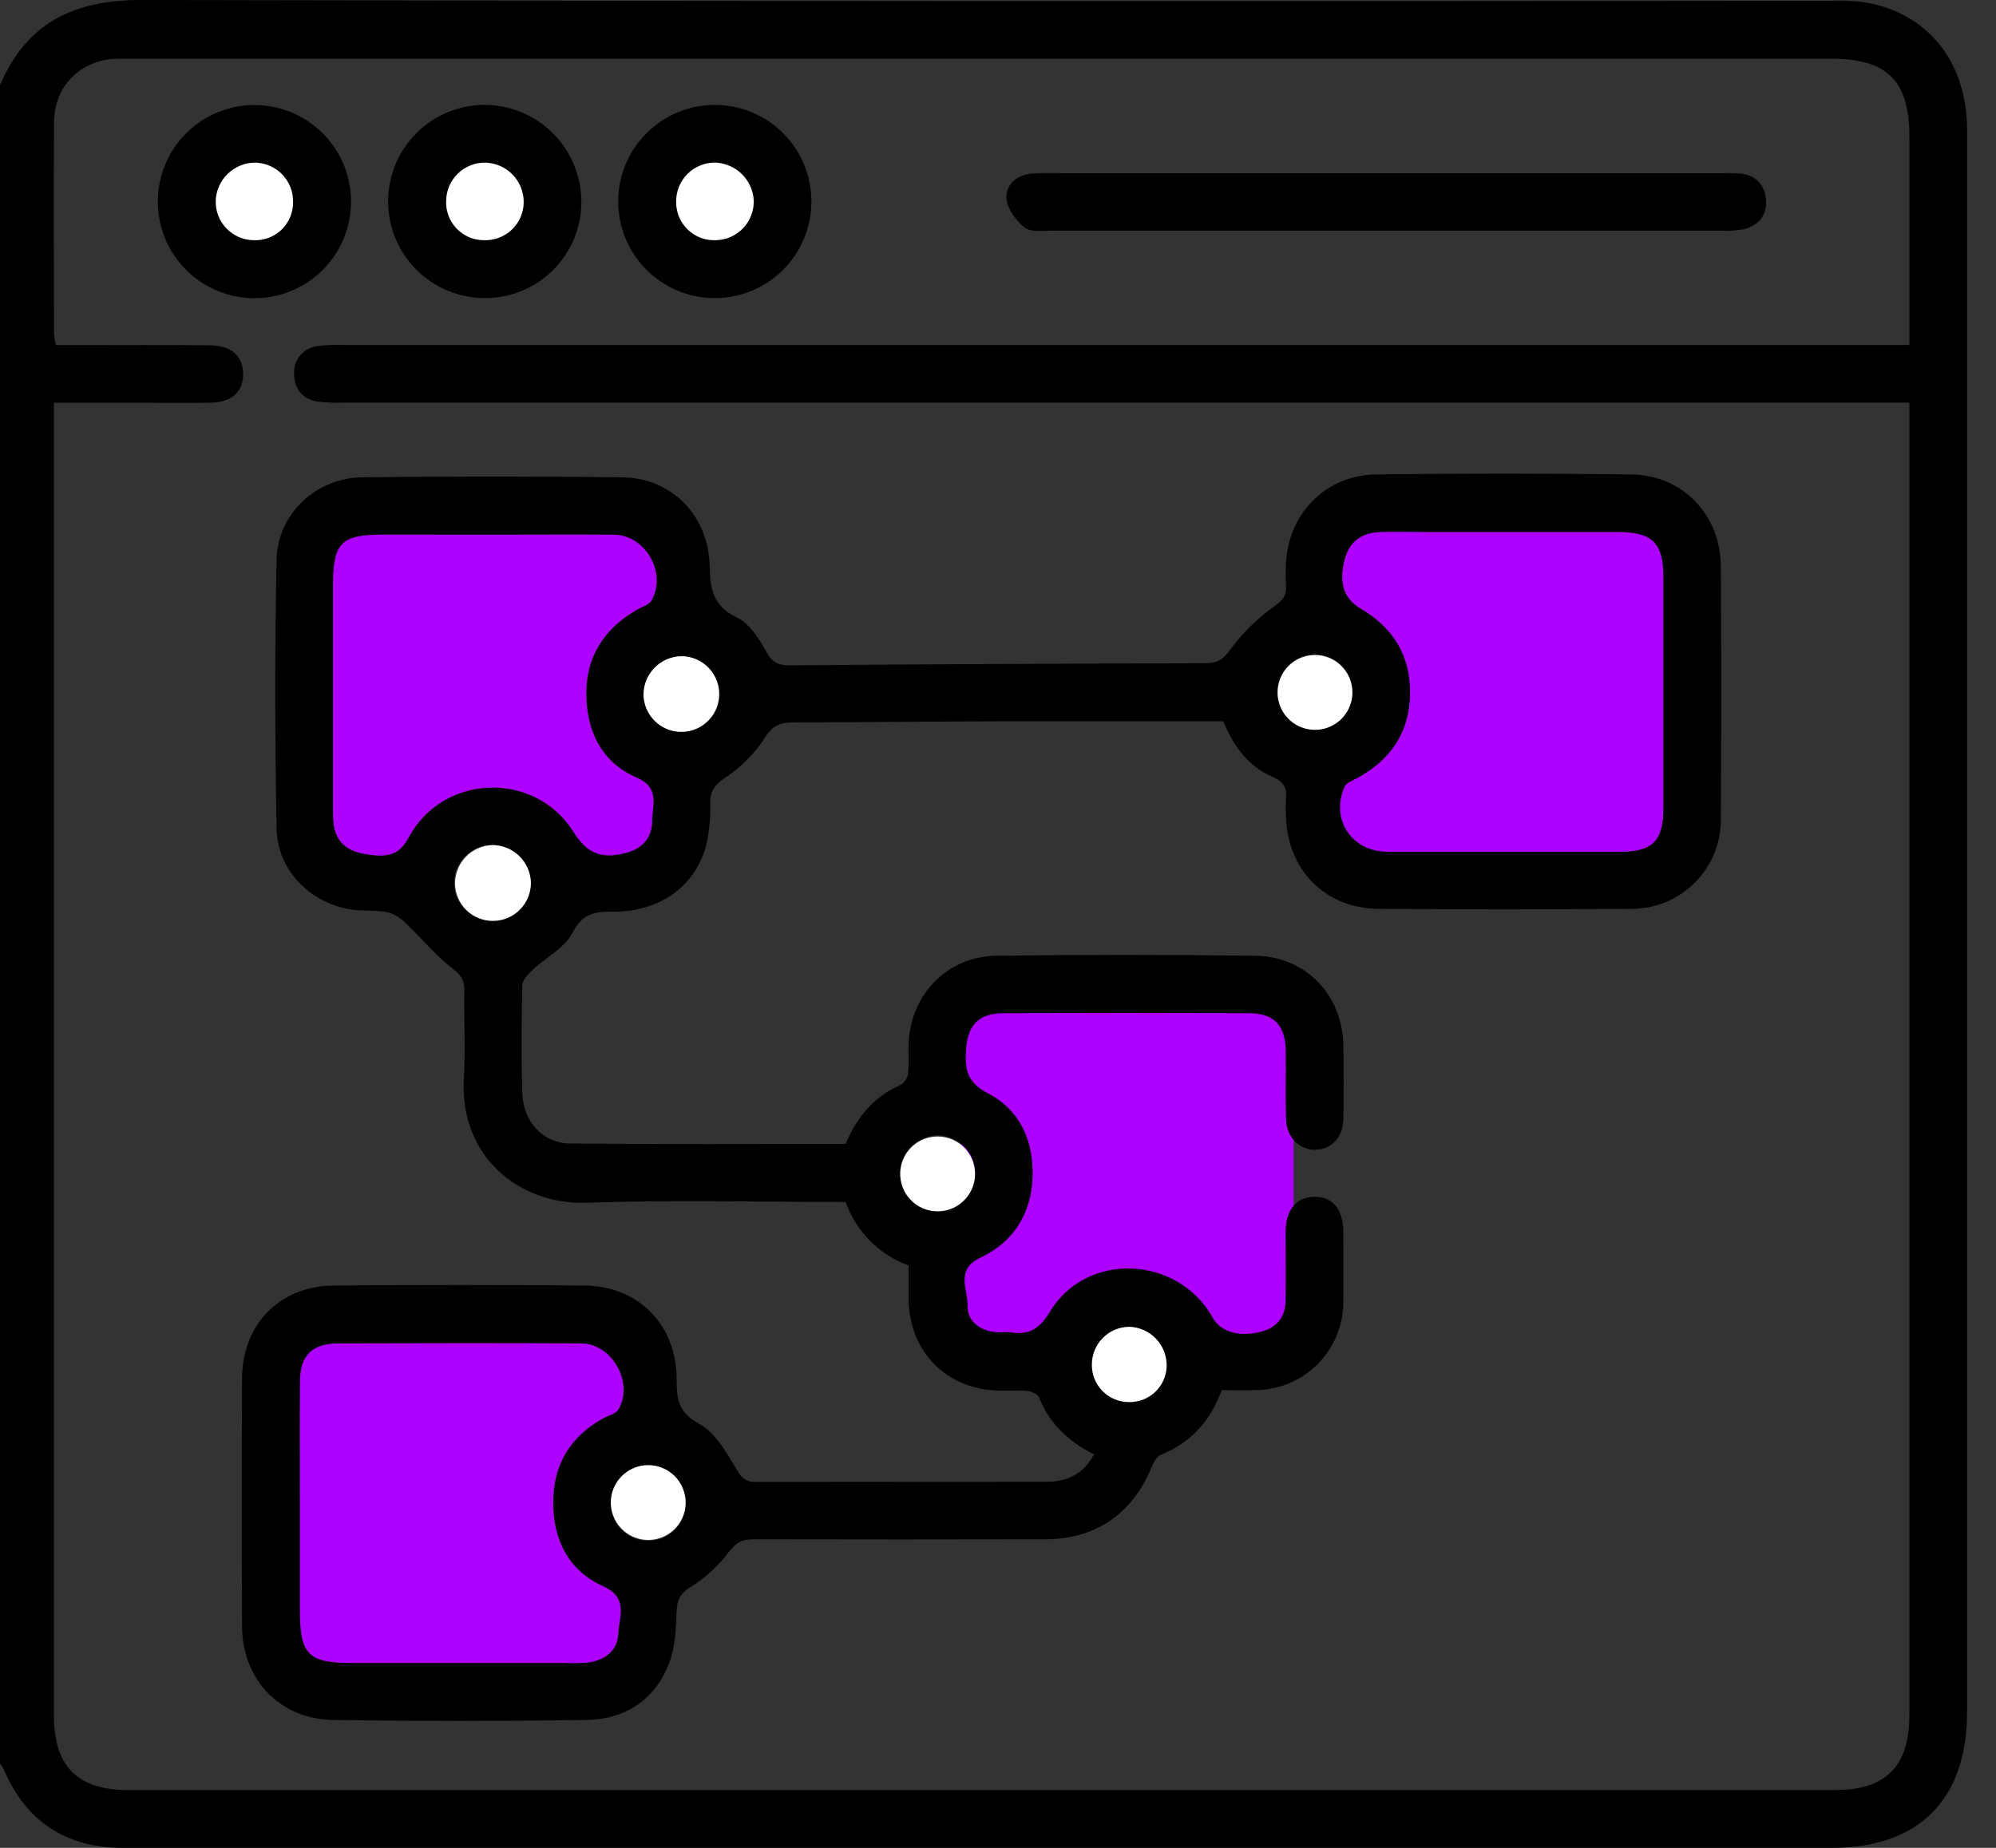<svg xmlns="http://www.w3.org/2000/svg" width="54" height="50" viewBox="0 0 54 50" fill="none"><rect x="0" y="0" width="54" height="50" fill="#333333" stroke="none"/><path d="M30.5 27.003C31.636 27.003 32.772 26.997 33.907 27.003C34.658 27.003 34.994 27.372 34.994 28.204C35 30.699 35.004 33.194 34.994 35.689C34.994 36.644 33.874 37.331 33.131 36.834C33.013 36.755 32.972 36.54 32.896 36.387C32.384 35.356 31.591 34.826 30.522 34.825C29.452 34.823 28.595 35.308 28.157 36.377C27.831 37.168 27.288 36.854 26.834 36.836C26.351 36.818 26.073 36.418 26.017 35.888C26 35.65 25.996 35.411 26.005 35.172L26.005 28.585C26.005 27.264 26.247 27.003 27.469 27.003L30.5 27.003Z" fill="#AD00FE"></path><path d="M0 47.717V2.309C0.716 0.602 2.02 -0.004 3.838 2.14624e-05C19.074 0.033 34.311 0.039 49.547 0.02C49.859 0.008 50.172 0.024 50.481 0.067C52.176 0.367 53.218 1.689 53.218 3.526C53.218 17.791 53.218 32.056 53.218 46.321C53.218 48.691 51.916 50 49.559 50H16.862C12.351 50 7.84 50 3.327 50C1.8 50 0.713 49.3 0.107 47.889C0.076 47.829 0.041 47.771 0 47.717ZM51.656 10.895H9.294C9.069 10.901 8.843 10.893 8.619 10.871C8.194 10.815 7.965 10.533 7.958 10.128C7.943 9.943 8.002 9.759 8.121 9.616C8.241 9.473 8.411 9.382 8.597 9.364C8.82 9.336 9.046 9.326 9.271 9.335H51.656V3.689C51.656 2.184 51.056 1.588 49.538 1.588H3.564C3.425 1.588 3.286 1.588 3.146 1.588C2.186 1.624 1.473 2.32 1.463 3.285C1.448 5.212 1.457 7.138 1.463 9.064C1.472 9.157 1.49 9.249 1.516 9.339H2.153C3.333 9.339 4.513 9.33 5.694 9.344C6.275 9.351 6.588 9.658 6.578 10.141C6.568 10.609 6.27 10.883 5.706 10.896C5.012 10.911 4.318 10.896 3.624 10.896H1.459V46.406C1.459 47.806 2.093 48.438 3.495 48.438H49.624C51.022 48.438 51.656 47.803 51.656 46.403V10.895Z" fill="black"></path><path d="M29.598 39.352C28.901 39.007 28.39 38.516 28.106 37.804C28.072 37.716 27.897 37.648 27.78 37.635C27.54 37.61 27.295 37.635 27.048 37.627C25.619 37.608 24.604 36.594 24.58 35.159C24.58 34.864 24.58 34.57 24.58 34.241C24.187 34.098 23.831 33.87 23.537 33.574C23.243 33.277 23.019 32.918 22.88 32.524C20.534 32.524 18.207 32.461 15.885 32.544C14.031 32.611 12.44 31.276 12.549 29.217C12.593 28.404 12.549 27.585 12.561 26.77C12.561 26.498 12.457 26.375 12.237 26.203C11.784 25.852 11.414 25.394 10.994 24.997C10.858 24.849 10.685 24.741 10.492 24.683C10.155 24.618 9.798 24.662 9.459 24.604C8.37 24.416 7.504 23.531 7.483 22.429C7.439 20.001 7.432 17.57 7.483 15.141C7.511 13.896 8.557 12.929 9.803 12.915C12.147 12.887 14.489 12.887 16.832 12.915C18.161 12.929 19.17 13.939 19.199 15.319C19.213 15.954 19.295 16.4 19.937 16.709C20.277 16.874 20.539 17.281 20.733 17.636C20.895 17.934 21.062 18.005 21.375 18.003C25.124 17.973 28.872 17.955 32.62 17.946C32.954 17.946 33.105 17.83 33.301 17.554C33.627 17.115 34.02 16.73 34.466 16.414C34.691 16.248 34.812 16.132 34.794 15.854C34.772 15.576 34.777 15.296 34.81 15.018C34.971 13.781 35.951 12.855 37.214 12.838C39.521 12.808 41.829 12.808 44.138 12.838C45.528 12.858 46.548 13.932 46.556 15.322C46.57 17.595 46.57 19.869 46.556 22.143C46.561 22.465 46.502 22.785 46.381 23.084C46.26 23.383 46.081 23.655 45.853 23.883C45.625 24.112 45.354 24.292 45.055 24.414C44.757 24.536 44.437 24.596 44.114 24.592C41.841 24.61 39.568 24.61 37.294 24.592C35.854 24.584 34.82 23.53 34.792 22.083C34.782 21.927 34.782 21.771 34.792 21.615C34.824 21.322 34.732 21.154 34.438 21.027C33.766 20.738 33.362 20.175 33.096 19.517C31.061 19.517 29.049 19.517 27.032 19.517C25.176 19.522 23.319 19.544 21.462 19.546C21.108 19.546 20.9 19.625 20.688 19.971C20.405 20.403 20.036 20.773 19.605 21.055C19.32 21.249 19.212 21.415 19.213 21.745C19.227 22.143 19.186 22.541 19.09 22.928C18.776 24.012 17.823 24.675 16.598 24.666C16.104 24.666 15.761 24.7 15.488 25.24C15.278 25.651 14.768 25.904 14.408 26.244C14.286 26.358 14.134 26.521 14.13 26.662C14.109 27.634 14.101 28.606 14.13 29.577C14.156 30.356 14.689 30.936 15.426 30.942C17.906 30.965 20.387 30.951 22.878 30.951C23.183 30.224 23.646 29.667 24.376 29.351C24.429 29.316 24.473 29.269 24.506 29.215C24.539 29.161 24.56 29.101 24.567 29.038C24.597 28.798 24.573 28.552 24.578 28.306C24.607 26.932 25.604 25.877 26.972 25.86C29.297 25.832 31.622 25.832 33.948 25.86C35.324 25.875 36.323 26.921 36.344 28.295C36.355 28.955 36.356 29.615 36.344 30.273C36.334 30.771 36.031 31.093 35.599 31.11C35.167 31.126 34.805 30.787 34.792 30.273C34.774 29.667 34.792 29.058 34.785 28.451C34.778 27.742 34.471 27.417 33.781 27.415C31.576 27.407 29.372 27.407 27.168 27.415C26.464 27.415 26.174 27.739 26.133 28.435C26.103 28.949 26.172 29.295 26.721 29.579C27.583 30.026 27.966 30.852 27.936 31.836C27.904 32.849 27.413 33.614 26.52 34.032C25.835 34.361 26.19 34.896 26.176 35.331C26.164 35.719 26.471 35.983 26.884 36.04C27.038 36.061 27.198 36.033 27.351 36.055C27.845 36.125 28.126 35.956 28.405 35.492C29.391 33.854 31.868 33.966 32.806 35.651C33.024 36.042 33.538 36.197 34.147 36.025C34.565 35.909 34.779 35.614 34.782 35.18C34.789 34.552 34.782 33.925 34.782 33.305C34.791 32.728 35.075 32.393 35.548 32.383C36.046 32.373 36.337 32.71 36.341 33.324C36.341 33.967 36.353 34.609 36.341 35.251C36.336 35.874 36.086 36.47 35.647 36.912C35.207 37.353 34.612 37.606 33.989 37.614C33.675 37.623 33.367 37.614 33.053 37.614C32.747 38.451 32.217 39.035 31.412 39.362C31.296 39.408 31.203 39.578 31.152 39.709C30.629 40.964 29.64 41.647 28.289 41.65C25.651 41.656 23.013 41.656 20.375 41.65C20.061 41.65 19.902 41.754 19.711 42.002C19.432 42.372 19.087 42.688 18.695 42.936C18.394 43.119 18.317 43.295 18.304 43.621C18.287 44.082 18.268 44.572 18.106 44.994C17.721 46.001 16.913 46.526 15.849 46.541C13.576 46.571 11.303 46.571 9.029 46.541C7.584 46.525 6.555 45.457 6.549 44.01C6.538 41.772 6.538 39.533 6.549 37.294C6.555 35.83 7.574 34.794 9.034 34.784C11.29 34.766 13.546 34.766 15.802 34.784C17.278 34.796 18.311 35.85 18.306 37.335C18.306 37.864 18.354 38.221 18.913 38.524C19.356 38.764 19.659 39.314 19.939 39.779C20.079 40.008 20.182 40.1 20.439 40.099C23.06 40.093 25.681 40.099 28.302 40.094C28.864 40.098 29.311 39.892 29.598 39.352ZM45 18.732C45 17.687 45 16.653 45 15.613C45 14.698 44.702 14.4 43.784 14.399C42.034 14.399 40.283 14.399 38.532 14.399C38.134 14.399 37.735 14.393 37.337 14.399C36.848 14.412 36.511 14.644 36.383 15.131C36.211 15.781 36.361 16.204 36.822 16.474C37.703 16.991 38.168 17.762 38.15 18.785C38.132 19.807 37.632 20.555 36.737 21.045C36.608 21.116 36.424 21.18 36.375 21.295C35.992 22.178 36.575 23.047 37.539 23.048C39.636 23.048 41.734 23.048 43.831 23.048C44.714 23.048 44.998 22.755 45 21.854C45.002 20.812 45 19.773 45 18.732ZM8.115 40.673V43.587C8.115 44.762 8.344 44.995 9.5 44.995H15.274C15.483 45.004 15.693 45 15.902 44.984C16.366 44.926 16.716 44.663 16.732 44.198C16.747 43.758 17.022 43.237 16.329 42.925C15.388 42.507 14.97 41.671 14.97 40.651C14.97 39.632 15.435 38.861 16.338 38.368C16.472 38.295 16.66 38.255 16.73 38.142C17.164 37.427 16.566 36.354 15.727 36.35C13.542 36.339 11.358 36.342 9.173 36.35C8.441 36.35 8.127 36.677 8.121 37.396C8.11 38.488 8.115 39.581 8.115 40.673ZM13.384 14.468H10.367C9.232 14.468 9.015 14.688 9.015 15.847C9.015 17.806 9.015 19.765 9.015 21.724C9.015 21.897 9.015 22.071 9.028 22.246C9.066 22.726 9.341 23.002 9.802 23.094C10.506 23.234 10.809 23.127 11.057 22.666C11.987 20.927 14.48 20.844 15.527 22.519C15.894 23.105 16.281 23.251 16.955 23.074C17.395 22.955 17.648 22.656 17.647 22.212C17.647 21.794 17.866 21.321 17.229 21.043C16.277 20.631 15.87 19.772 15.865 18.77C15.86 17.768 16.363 16.993 17.252 16.49C17.384 16.415 17.566 16.362 17.632 16.247C18.05 15.506 17.462 14.482 16.614 14.47C15.534 14.461 14.459 14.469 13.384 14.468ZM18.434 17.756C18.231 17.758 18.034 17.82 17.867 17.933C17.7 18.047 17.57 18.208 17.494 18.395C17.418 18.583 17.4 18.789 17.441 18.987C17.482 19.185 17.581 19.366 17.724 19.508C17.869 19.65 18.051 19.746 18.25 19.785C18.449 19.823 18.654 19.801 18.84 19.723C19.027 19.644 19.186 19.512 19.297 19.343C19.409 19.174 19.468 18.977 19.466 18.774C19.459 18.504 19.348 18.247 19.155 18.057C18.963 17.867 18.704 17.759 18.434 17.756ZM13.317 22.866C13.181 22.865 13.045 22.891 12.918 22.943C12.792 22.995 12.678 23.072 12.581 23.169C12.485 23.266 12.409 23.382 12.358 23.509C12.307 23.636 12.283 23.771 12.285 23.908C12.287 24.045 12.317 24.179 12.373 24.304C12.428 24.429 12.508 24.542 12.607 24.636C12.707 24.729 12.825 24.802 12.953 24.849C13.081 24.897 13.217 24.918 13.354 24.912C13.624 24.904 13.88 24.792 14.069 24.598C14.257 24.404 14.362 24.144 14.362 23.874C14.352 23.604 14.238 23.347 14.043 23.159C13.848 22.971 13.588 22.866 13.317 22.866ZM24.355 31.737C24.355 32 24.457 32.252 24.64 32.441C24.823 32.63 25.072 32.74 25.335 32.748C25.597 32.757 25.853 32.663 26.047 32.486C26.242 32.309 26.36 32.064 26.377 31.802C26.386 31.666 26.367 31.531 26.322 31.402C26.277 31.274 26.207 31.157 26.116 31.056C26.025 30.956 25.915 30.875 25.791 30.818C25.668 30.761 25.535 30.73 25.399 30.725C25.264 30.721 25.129 30.744 25.002 30.793C24.876 30.842 24.76 30.915 24.663 31.01C24.566 31.104 24.488 31.217 24.435 31.342C24.382 31.467 24.355 31.601 24.355 31.737ZM18.55 40.678C18.549 40.413 18.445 40.16 18.26 39.972C18.075 39.783 17.823 39.674 17.559 39.669C17.295 39.663 17.039 39.761 16.846 39.942C16.653 40.122 16.539 40.371 16.527 40.635C16.521 40.77 16.541 40.904 16.588 41.031C16.635 41.157 16.706 41.273 16.799 41.372C16.891 41.471 17.002 41.55 17.125 41.605C17.248 41.66 17.381 41.69 17.516 41.692C17.651 41.695 17.785 41.671 17.911 41.621C18.036 41.572 18.15 41.497 18.247 41.403C18.343 41.308 18.419 41.195 18.471 41.071C18.523 40.946 18.55 40.813 18.55 40.678ZM34.565 18.69C34.557 18.889 34.609 19.086 34.713 19.256C34.817 19.427 34.969 19.562 35.151 19.646C35.331 19.73 35.533 19.759 35.73 19.728C35.928 19.698 36.111 19.61 36.259 19.475C36.406 19.34 36.51 19.165 36.559 18.972C36.606 18.778 36.596 18.575 36.529 18.387C36.462 18.199 36.34 18.035 36.18 17.916C36.02 17.797 35.828 17.728 35.629 17.717C35.495 17.708 35.36 17.727 35.233 17.771C35.106 17.815 34.989 17.885 34.889 17.976C34.79 18.067 34.71 18.177 34.654 18.3C34.598 18.422 34.568 18.555 34.565 18.69ZM30.525 37.936C30.787 37.947 31.043 37.854 31.236 37.678C31.43 37.502 31.548 37.257 31.562 36.995C31.569 36.857 31.547 36.719 31.5 36.588C31.452 36.458 31.379 36.339 31.285 36.237C31.19 36.136 31.077 36.054 30.951 35.996C30.824 35.939 30.688 35.907 30.549 35.903C30.415 35.904 30.282 35.933 30.159 35.986C30.035 36.039 29.923 36.115 29.829 36.212C29.736 36.308 29.662 36.422 29.612 36.547C29.563 36.672 29.538 36.806 29.541 36.94C29.541 37.202 29.645 37.454 29.829 37.64C30.013 37.826 30.263 37.933 30.525 37.936Z" fill="black"></path><path d="M37.49 4.686H46.541C46.715 4.686 46.89 4.679 47.064 4.694C47.49 4.73 47.737 4.988 47.776 5.391C47.815 5.795 47.599 6.096 47.193 6.199C46.99 6.239 46.783 6.254 46.577 6.243C40.525 6.243 34.472 6.243 28.421 6.243C28.181 6.243 27.876 6.28 27.718 6.154C27.49 5.971 27.26 5.665 27.232 5.392C27.194 5.029 27.471 4.755 27.871 4.7C28.044 4.683 28.219 4.678 28.393 4.685L37.49 4.686Z" fill="black"></path><path d="M9.497 5.445C9.5 6.138 9.227 6.804 8.739 7.296C8.251 7.788 7.587 8.066 6.894 8.069C6.201 8.072 5.535 7.8 5.043 7.312C4.551 6.823 4.272 6.16 4.27 5.467C4.268 5.123 4.334 4.783 4.464 4.466C4.594 4.148 4.786 3.859 5.027 3.615C5.515 3.123 6.179 2.845 6.872 2.842C7.565 2.839 8.231 3.112 8.724 3.6C9.216 4.088 9.494 4.752 9.497 5.445ZM6.864 6.499C7.003 6.505 7.142 6.483 7.272 6.434C7.403 6.385 7.521 6.31 7.621 6.214C7.721 6.117 7.801 6.001 7.854 5.872C7.907 5.744 7.934 5.606 7.932 5.467C7.934 5.328 7.909 5.19 7.858 5.061C7.807 4.931 7.73 4.814 7.633 4.715C7.535 4.615 7.419 4.537 7.291 4.483C7.163 4.429 7.025 4.401 6.886 4.401C6.616 4.408 6.357 4.516 6.163 4.705C5.97 4.894 5.854 5.149 5.841 5.42C5.835 5.558 5.858 5.696 5.907 5.826C5.955 5.956 6.03 6.074 6.125 6.175C6.22 6.276 6.335 6.356 6.462 6.412C6.589 6.467 6.726 6.497 6.864 6.499Z" fill="black"></path><path d="M19.315 8.066C18.622 8.06 17.959 7.778 17.474 7.284C16.988 6.789 16.718 6.122 16.725 5.429C16.731 4.735 17.012 4.073 17.507 3.587C18.001 3.102 18.669 2.832 19.362 2.838C19.705 2.842 20.044 2.912 20.36 3.046C20.676 3.181 20.963 3.376 21.203 3.621C21.444 3.866 21.634 4.155 21.762 4.474C21.89 4.792 21.955 5.132 21.952 5.476C21.949 5.819 21.878 6.158 21.744 6.474C21.61 6.79 21.415 7.076 21.17 7.317C20.925 7.557 20.635 7.747 20.317 7.876C19.998 8.004 19.658 8.069 19.315 8.066ZM19.361 6.498C19.5 6.496 19.637 6.467 19.765 6.412C19.892 6.357 20.008 6.277 20.104 6.176C20.2 6.076 20.276 5.958 20.325 5.828C20.375 5.698 20.399 5.56 20.395 5.421C20.379 5.15 20.262 4.894 20.067 4.705C19.872 4.516 19.613 4.407 19.342 4.399C19.203 4.399 19.066 4.427 18.938 4.481C18.809 4.534 18.693 4.613 18.596 4.712C18.499 4.811 18.422 4.929 18.371 5.058C18.319 5.187 18.294 5.325 18.297 5.464C18.295 5.602 18.322 5.74 18.375 5.868C18.429 5.996 18.508 6.112 18.607 6.209C18.707 6.306 18.825 6.381 18.954 6.431C19.084 6.481 19.222 6.504 19.361 6.499V6.498Z" fill="black"></path><path d="M13.123 8.065C12.429 8.067 11.764 7.794 11.272 7.305C10.78 6.817 10.502 6.153 10.5 5.46C10.498 4.767 10.771 4.101 11.259 3.609C11.748 3.117 12.412 2.84 13.105 2.837C13.799 2.838 14.464 3.113 14.956 3.603C15.447 4.093 15.725 4.757 15.728 5.451C15.73 5.794 15.664 6.134 15.534 6.452C15.404 6.769 15.212 7.058 14.97 7.301C14.728 7.544 14.44 7.736 14.123 7.868C13.806 7.999 13.466 8.066 13.123 8.065ZM13.089 6.497C13.228 6.502 13.367 6.48 13.497 6.431C13.627 6.382 13.746 6.307 13.847 6.212C13.947 6.116 14.028 6 14.083 5.873C14.138 5.745 14.167 5.608 14.168 5.469C14.168 5.188 14.058 4.919 13.861 4.719C13.664 4.519 13.397 4.405 13.116 4.401C12.844 4.401 12.582 4.507 12.387 4.697C12.192 4.887 12.078 5.145 12.071 5.418C12.063 5.556 12.083 5.695 12.13 5.826C12.178 5.957 12.252 6.076 12.347 6.178C12.442 6.279 12.557 6.359 12.685 6.415C12.812 6.47 12.95 6.498 13.089 6.499V6.497Z" fill="black"></path><path d="M45 18.733C45 19.778 45 20.812 45 21.852C45 22.753 44.714 23.045 43.831 23.046C41.734 23.046 39.636 23.046 37.539 23.046C36.575 23.046 35.992 22.176 36.374 21.293C36.424 21.178 36.608 21.114 36.737 21.043C37.632 20.553 38.133 19.807 38.15 18.783C38.166 17.758 37.703 16.989 36.822 16.472C36.361 16.203 36.21 15.779 36.383 15.129C36.511 14.647 36.848 14.415 37.336 14.397C37.735 14.386 38.134 14.397 38.532 14.397C40.282 14.397 42.033 14.397 43.784 14.397C44.702 14.397 44.998 14.696 45 15.611C45.002 16.653 45 17.692 45 18.733Z" fill="#AD00FE"></path><path d="M8.115 40.673C8.115 39.581 8.109 38.488 8.115 37.397C8.115 36.675 8.438 36.352 9.166 36.352C11.351 36.345 13.535 36.342 15.72 36.352C16.557 36.352 17.158 37.428 16.723 38.143C16.654 38.256 16.466 38.296 16.332 38.369C15.429 38.862 14.964 39.624 14.963 40.653C14.962 41.681 15.387 42.505 16.323 42.926C17.016 43.24 16.741 43.763 16.725 44.199C16.709 44.664 16.359 44.931 15.895 44.985C15.686 45.001 15.477 45.005 15.268 44.996H9.5C8.344 44.996 8.115 44.763 8.115 43.588V40.673Z" fill="#AD00FE"></path><path d="M13.384 14.468C14.459 14.468 15.534 14.461 16.608 14.468C17.456 14.475 18.047 15.5 17.625 16.245C17.56 16.36 17.378 16.413 17.246 16.488C16.356 16.989 15.855 17.753 15.859 18.768C15.862 19.783 16.27 20.629 17.223 21.041C17.865 21.319 17.641 21.788 17.641 22.21C17.641 22.652 17.389 22.953 16.949 23.072C16.275 23.253 15.888 23.102 15.521 22.517C14.476 20.844 11.981 20.925 11.051 22.665C10.804 23.125 10.501 23.232 9.796 23.092C9.336 23 9.064 22.724 9.021 22.244C9.008 22.072 9.009 21.898 9.009 21.721C9.009 19.762 9.009 17.803 9.009 15.845C9.009 14.685 9.225 14.467 10.361 14.466L13.384 14.468Z" fill="#AD00FE"></path><path d="M18.434 17.756C18.636 17.756 18.833 17.816 19.001 17.928C19.169 18.041 19.3 18.2 19.378 18.386C19.455 18.573 19.476 18.778 19.437 18.976C19.398 19.175 19.302 19.357 19.159 19.5C19.017 19.644 18.836 19.742 18.638 19.782C18.44 19.823 18.234 19.804 18.047 19.728C17.86 19.652 17.7 19.522 17.586 19.355C17.473 19.188 17.411 18.991 17.409 18.789C17.412 18.517 17.521 18.258 17.712 18.065C17.904 17.872 18.162 17.761 18.434 17.756Z" fill="white"></path><path d="M13.317 22.866C13.588 22.866 13.849 22.971 14.044 23.159C14.239 23.347 14.353 23.603 14.363 23.874C14.365 24.009 14.341 24.143 14.291 24.268C14.242 24.394 14.168 24.508 14.075 24.605C13.981 24.702 13.869 24.78 13.745 24.834C13.622 24.887 13.489 24.916 13.354 24.918C13.219 24.921 13.085 24.896 12.96 24.847C12.834 24.798 12.72 24.724 12.623 24.63C12.526 24.537 12.448 24.425 12.395 24.301C12.341 24.177 12.312 24.044 12.31 23.91C12.31 23.639 12.415 23.379 12.603 23.185C12.791 22.99 13.047 22.876 13.317 22.866Z" fill="white"></path><path d="M24.355 31.732C24.362 31.533 24.427 31.34 24.542 31.178C24.657 31.016 24.818 30.892 25.004 30.82C25.19 30.749 25.392 30.734 25.587 30.777C25.781 30.821 25.958 30.92 26.096 31.064C26.234 31.207 26.326 31.388 26.362 31.584C26.398 31.779 26.375 31.981 26.297 32.164C26.218 32.347 26.087 32.503 25.921 32.612C25.755 32.721 25.56 32.778 25.361 32.777C25.226 32.776 25.092 32.749 24.967 32.696C24.843 32.642 24.731 32.565 24.637 32.467C24.543 32.37 24.47 32.254 24.421 32.128C24.373 32.002 24.351 31.867 24.355 31.732Z" fill="white"></path><path d="M18.549 40.672C18.546 40.872 18.484 41.065 18.371 41.23C18.258 41.394 18.099 41.521 17.914 41.595C17.729 41.669 17.527 41.687 17.332 41.647C17.137 41.606 16.958 41.509 16.818 41.367C16.678 41.226 16.583 41.046 16.544 40.85C16.506 40.655 16.526 40.452 16.602 40.268C16.679 40.084 16.808 39.927 16.973 39.816C17.138 39.705 17.333 39.645 17.532 39.644C17.667 39.643 17.8 39.669 17.925 39.721C18.049 39.773 18.162 39.849 18.257 39.944C18.351 40.04 18.426 40.154 18.476 40.279C18.526 40.404 18.551 40.538 18.549 40.672Z" fill="white"></path><path d="M34.565 18.69C34.574 18.491 34.642 18.299 34.759 18.138C34.877 17.977 35.04 17.855 35.227 17.786C35.414 17.717 35.617 17.705 35.811 17.752C36.005 17.798 36.181 17.901 36.316 18.047C36.452 18.192 36.542 18.375 36.574 18.572C36.607 18.768 36.58 18.97 36.498 19.152C36.416 19.334 36.283 19.487 36.114 19.593C35.945 19.699 35.749 19.753 35.55 19.748C35.415 19.745 35.282 19.715 35.159 19.66C35.036 19.605 34.925 19.525 34.834 19.427C34.742 19.328 34.671 19.212 34.624 19.085C34.578 18.959 34.558 18.824 34.565 18.69Z" fill="white"></path><path d="M30.525 37.937C30.263 37.933 30.012 37.826 29.828 37.639C29.643 37.453 29.54 37.2 29.54 36.938C29.538 36.804 29.562 36.67 29.612 36.545C29.662 36.42 29.735 36.306 29.829 36.21C29.923 36.113 30.035 36.036 30.158 35.983C30.282 35.931 30.415 35.903 30.549 35.901C30.688 35.905 30.824 35.937 30.95 35.994C31.076 36.052 31.19 36.133 31.284 36.235C31.379 36.337 31.452 36.456 31.499 36.586C31.547 36.717 31.568 36.855 31.562 36.993C31.548 37.255 31.431 37.501 31.237 37.678C31.043 37.854 30.787 37.947 30.525 37.937Z" fill="white"></path><path d="M6.864 6.499C6.725 6.497 6.588 6.468 6.461 6.413C6.333 6.357 6.218 6.277 6.122 6.176C6.027 6.076 5.952 5.957 5.903 5.827C5.854 5.697 5.831 5.558 5.837 5.42C5.85 5.149 5.965 4.894 6.159 4.705C6.353 4.516 6.612 4.408 6.882 4.401C7.021 4.401 7.159 4.429 7.287 4.483C7.415 4.537 7.531 4.615 7.629 4.715C7.726 4.814 7.802 4.931 7.854 5.061C7.905 5.19 7.93 5.328 7.928 5.467C7.93 5.605 7.903 5.743 7.85 5.871C7.797 5.999 7.718 6.115 7.619 6.212C7.519 6.309 7.401 6.384 7.271 6.433C7.141 6.482 7.003 6.505 6.864 6.499Z" fill="white"></path><path d="M19.36 6.499C19.222 6.504 19.083 6.482 18.953 6.432C18.823 6.383 18.705 6.307 18.605 6.211C18.505 6.114 18.426 5.998 18.372 5.87C18.319 5.741 18.292 5.604 18.293 5.465C18.291 5.326 18.316 5.188 18.367 5.059C18.419 4.93 18.495 4.812 18.593 4.713C18.69 4.614 18.806 4.535 18.934 4.482C19.062 4.428 19.2 4.4 19.339 4.4C19.61 4.408 19.869 4.517 20.064 4.706C20.259 4.895 20.376 5.151 20.391 5.422C20.395 5.56 20.372 5.699 20.322 5.828C20.273 5.958 20.198 6.076 20.102 6.176C20.006 6.276 19.891 6.357 19.764 6.412C19.636 6.467 19.499 6.497 19.36 6.499Z" fill="white"></path><path d="M13.089 6.499C12.95 6.498 12.813 6.47 12.685 6.415C12.558 6.359 12.443 6.279 12.347 6.177C12.252 6.076 12.178 5.957 12.131 5.826C12.083 5.695 12.063 5.556 12.071 5.418C12.079 5.145 12.192 4.887 12.387 4.697C12.583 4.507 12.844 4.401 13.117 4.401C13.397 4.405 13.665 4.519 13.861 4.719C14.058 4.919 14.169 5.188 14.168 5.469C14.168 5.608 14.139 5.746 14.084 5.873C14.029 6.001 13.948 6.117 13.848 6.213C13.747 6.309 13.628 6.384 13.498 6.433C13.367 6.482 13.228 6.504 13.089 6.499Z" fill="white"></path></svg>